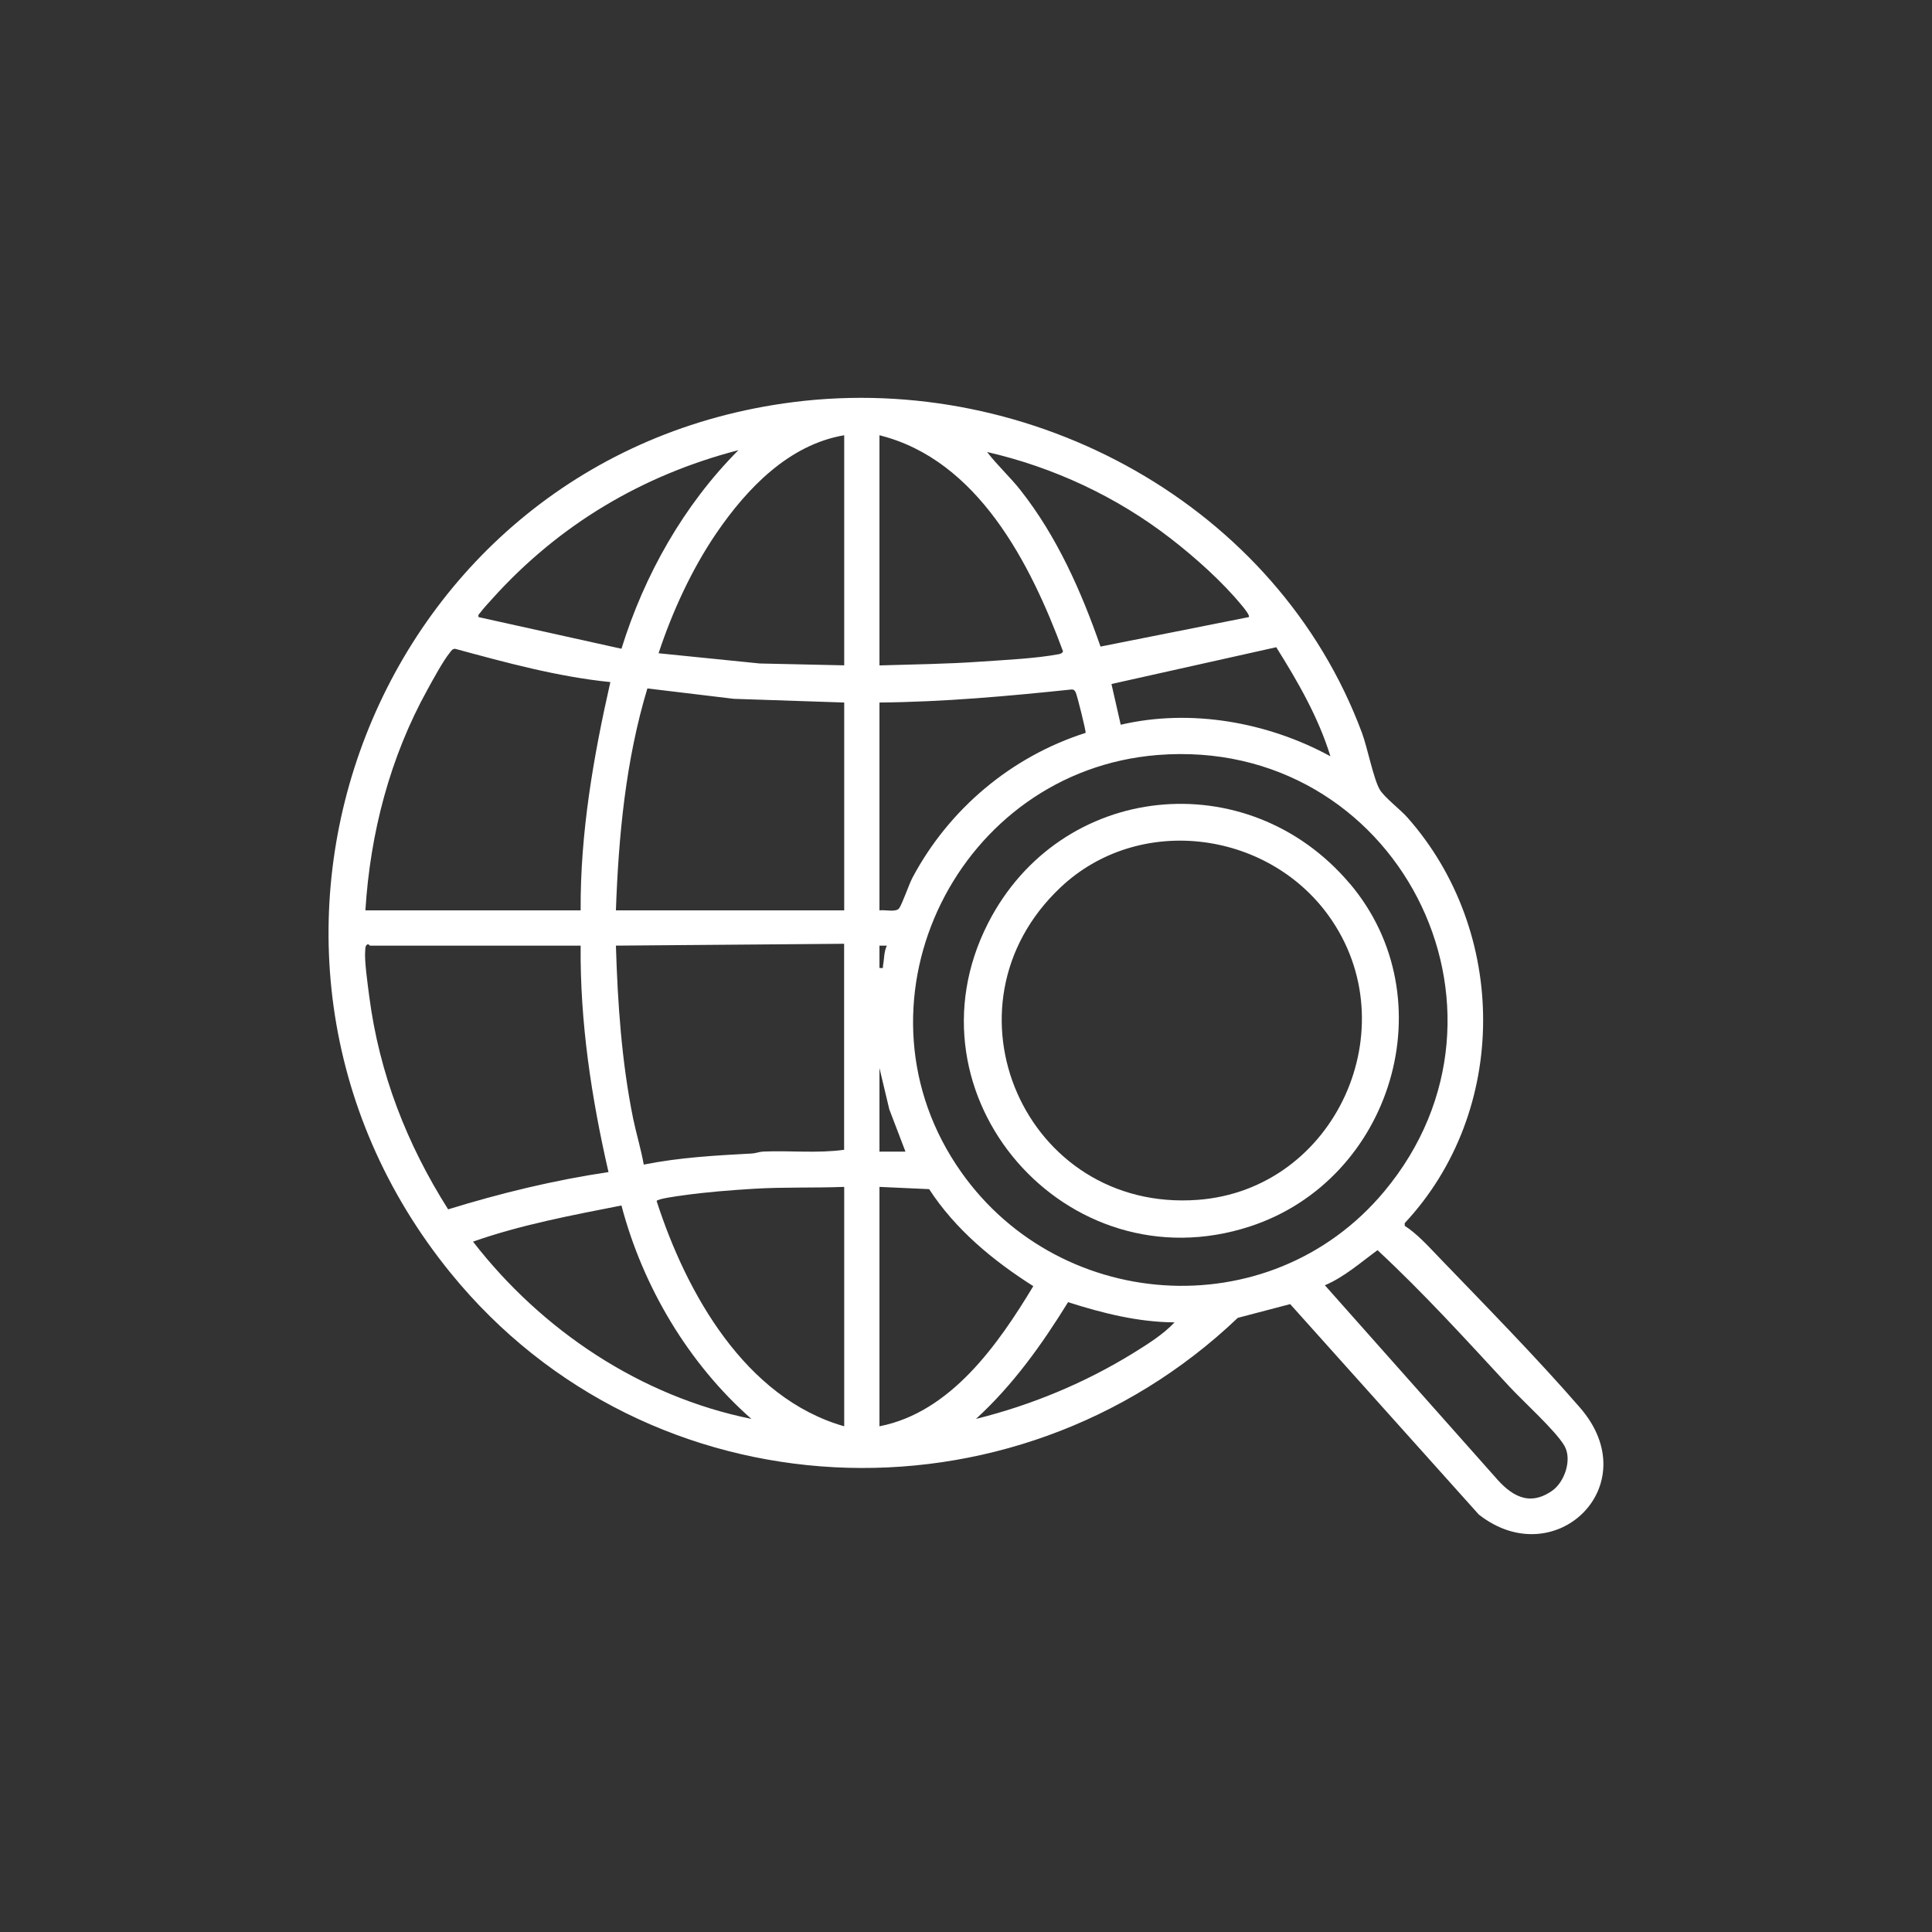 <?xml version="1.0" encoding="UTF-8"?>
<svg xmlns="http://www.w3.org/2000/svg" width="24" height="24" viewBox="0 0 24 24" fill="none">
  <rect x="0" y="0" width="24" height="24" fill="#333333" stroke="none"/>
  <path d="M17.45 15.228C17.598 15.321 17.74 15.478 17.865 15.608C18.443 16.209 19.085 16.861 19.628 17.487C20.466 18.453 19.315 19.557 18.37 18.814L16.027 16.2L15.376 16.371C12.579 19.037 8.059 18.838 5.6 15.816C2.304 11.765 4.667 5.652 9.856 4.995C12.821 4.619 15.867 6.274 16.92 9.107C16.986 9.285 17.063 9.679 17.14 9.809C17.197 9.905 17.397 10.057 17.484 10.156C18.738 11.573 18.748 13.803 17.45 15.194V15.228H17.45ZM10.487 5.407C9.799 5.523 9.278 6.069 8.9 6.622C8.594 7.07 8.351 7.6 8.181 8.115L9.438 8.242L10.487 8.265V5.407V5.407ZM10.925 8.266C11.343 8.253 11.763 8.249 12.181 8.219C12.471 8.199 12.872 8.18 13.149 8.127C13.176 8.122 13.191 8.117 13.206 8.093C12.803 7.003 12.147 5.711 10.925 5.407V8.266ZM9.173 5.592C7.976 5.903 6.943 6.519 6.117 7.436C6.079 7.478 5.996 7.568 5.968 7.608C5.954 7.628 5.936 7.631 5.945 7.666L7.72 8.059C8.005 7.14 8.494 6.274 9.173 5.592V5.592ZM15.513 7.666C15.532 7.648 15.449 7.548 15.432 7.528C15.189 7.23 14.846 6.924 14.542 6.689C13.873 6.171 13.087 5.804 12.262 5.615C12.389 5.781 12.546 5.923 12.676 6.088C13.129 6.662 13.432 7.345 13.671 8.032L15.512 7.666H15.513ZM15.854 8.04L13.807 8.497L13.922 9.003C14.794 8.799 15.75 8.971 16.527 9.395C16.377 8.909 16.122 8.467 15.854 8.04H15.854ZM4.539 11.309H7.213C7.207 10.351 7.371 9.403 7.582 8.473C6.929 8.407 6.288 8.232 5.655 8.06C5.621 8.059 5.607 8.082 5.589 8.106C5.503 8.212 5.381 8.438 5.311 8.565C4.844 9.408 4.599 10.348 4.539 11.309L4.539 11.309ZM10.487 8.727L9.115 8.681L8.042 8.552C7.773 9.443 7.684 10.38 7.651 11.309H10.487V8.727ZM10.925 8.727V11.309C10.988 11.299 11.128 11.334 11.167 11.286C11.205 11.24 11.29 10.988 11.336 10.901C11.79 10.049 12.564 9.398 13.486 9.104C13.491 9.079 13.38 8.636 13.364 8.604C13.351 8.579 13.344 8.565 13.311 8.565C12.518 8.648 11.724 8.72 10.925 8.727V8.727ZM14.379 9.379C11.914 9.577 10.509 12.394 11.879 14.47C13.089 16.307 15.768 16.511 17.195 14.801C19.087 12.534 17.34 9.142 14.379 9.379V9.379ZM7.213 11.747H4.596C4.59 11.747 4.578 11.72 4.561 11.734C4.536 11.751 4.54 11.778 4.537 11.804C4.524 11.933 4.569 12.235 4.587 12.378C4.711 13.334 5.054 14.214 5.567 15.023C6.218 14.822 6.885 14.66 7.559 14.56C7.347 13.638 7.204 12.696 7.213 11.747L7.213 11.747ZM10.487 11.724L7.651 11.747C7.673 12.466 7.722 13.189 7.865 13.895C7.905 14.087 7.963 14.275 7.997 14.467C8.441 14.378 8.894 14.353 9.345 14.329C9.39 14.326 9.434 14.307 9.483 14.305C9.817 14.291 10.157 14.329 10.486 14.283V11.724H10.487ZM11.017 11.747H10.925V12.024C10.985 12.029 10.963 12.027 10.97 11.989C10.985 11.909 10.98 11.823 11.017 11.747ZM11.248 14.306L11.047 13.78L10.925 13.268V14.306H11.248ZM10.487 14.744C10.116 14.758 9.739 14.745 9.369 14.767C9.087 14.784 8.755 14.81 8.479 14.85C8.426 14.857 8.161 14.892 8.157 14.92C8.526 16.063 9.256 17.367 10.487 17.718V14.744ZM10.925 14.744V17.718C11.81 17.545 12.399 16.702 12.836 15.977C12.336 15.66 11.868 15.273 11.542 14.772L10.925 14.744ZM7.72 14.975C7.1 15.097 6.473 15.214 5.876 15.424C6.73 16.527 7.957 17.347 9.334 17.626C8.551 16.938 7.984 15.98 7.72 14.975H7.72ZM18.75 17.224C18.217 16.648 17.687 16.064 17.112 15.53C16.901 15.684 16.701 15.863 16.458 15.966L18.567 18.341C18.765 18.574 18.988 18.721 19.278 18.521C19.436 18.413 19.533 18.13 19.433 17.959C19.325 17.773 18.918 17.406 18.75 17.224ZM14.591 16.427C14.138 16.424 13.696 16.313 13.268 16.176C12.941 16.705 12.585 17.204 12.124 17.626C12.813 17.455 13.478 17.179 14.082 16.806C14.256 16.698 14.45 16.577 14.591 16.427Z" fill="white"></path>
  <path d="M16.768 10.976C17.977 12.406 17.293 14.656 15.531 15.234C13.245 15.984 11.184 13.606 12.273 11.47C13.171 9.71 15.499 9.477 16.767 10.976H16.768ZM13.175 11.023C11.609 12.499 12.735 15.065 14.879 14.905C16.593 14.777 17.505 12.756 16.501 11.37C15.732 10.31 14.142 10.111 13.175 11.023H13.175Z" fill="white"></path>
</svg>
